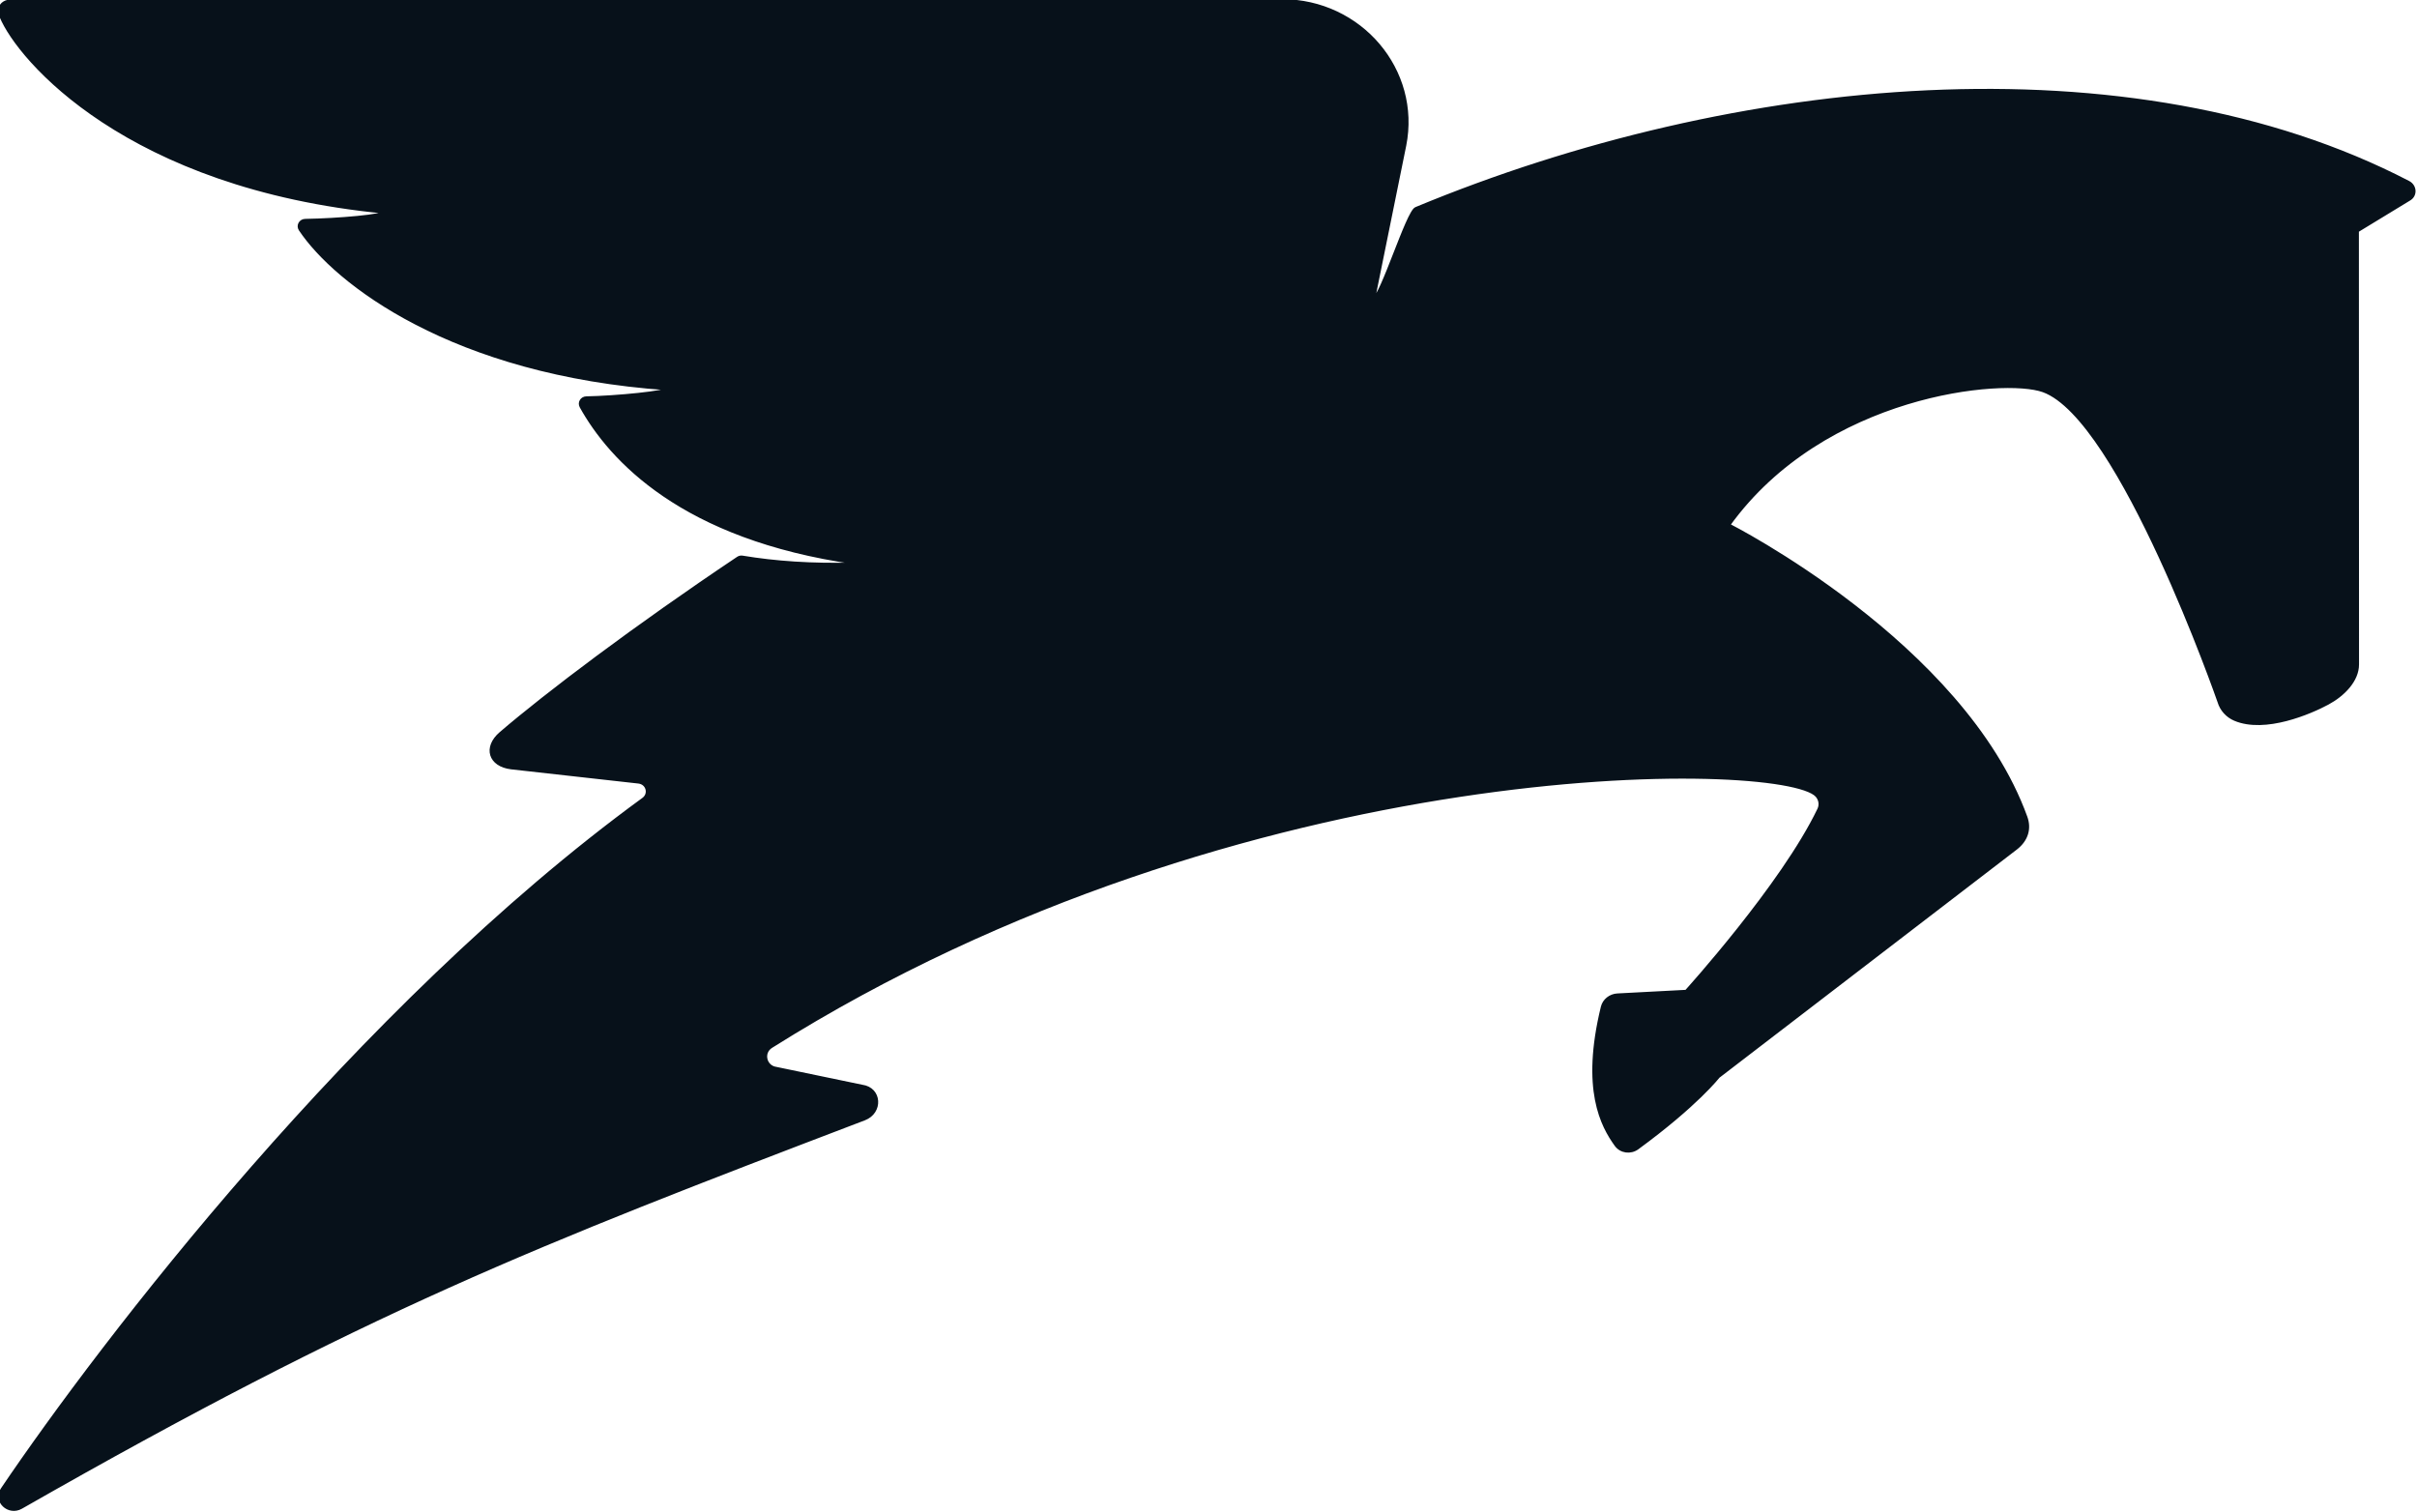 <svg width="753px" height="471px" viewBox="0 0 753 471" version="1.1" xmlns="http://www.w3.org/2000/svg" xmlns:xlink="http://www.w3.org/1999/xlink">
    <title>Fill 1</title>
    <g id="*-Homepage-R3.1" stroke="#07111a" stroke-width="1" fill="#07111a" fill-rule="evenodd">
        <g id="Trojan-Design-Assets" transform="translate(-1640, -269)" fill="#07111a">
            <path d="M2390.326,325.833 C2303.94,280.983 2180.564,292.734 2081.151,333.995 C2078.524,335.087 2070.552,361.203 2067.889,362.192 L2077.602,314.333 C2082.264,290.951 2063.845,269.236 2039.357,269.236 L1644.33,269.236 C1638.618,269.236 1640.123,273.587 1640.36,274.16 C1645.869,287.454 1679.71,327.313 1759.731,335.034 C1760.243,336.281 1745.207,337.531 1735.085,337.694 C1733.605,337.718 1732.739,339.286 1733.538,340.487 C1744.536,356.996 1780.958,385.485 1848.024,390.087 C1848.498,391.242 1831.495,392.835 1822.686,392.984 C1821.255,393.005 1820.383,394.457 1821.061,395.672 C1830.17,412.064 1852.577,436.657 1906.324,444.297 C1906.811,444.367 1906.719,444.738 1906.158,444.756 C1893.019,445.134 1881.448,444.304 1871.276,442.608 C1870.799,442.531 1870.318,442.64 1869.919,442.905 C1837.951,464.309 1810.249,485.261 1796.001,497.485 C1790.933,501.837 1792.561,507.386 1799.268,508.194 L1838.968,512.627 C1841.759,512.966 1842.67,516.361 1840.431,517.996 C1751.275,583.034 1671.653,687.246 1640.716,732.972 C1638.237,736.642 1642.684,740.845 1646.594,738.613 C1754.14,677.212 1806.071,656.935 1909.28,617.574 C1914.663,615.522 1914.292,608.221 1908.563,607.455 L1881.843,601.902 C1878.304,601.436 1877.262,596.929 1880.261,595.047 C2028.161,502.066 2195.5,505.443 2205.994,516.841 C2207.089,518.031 2207.368,519.734 2206.676,521.178 C2195.366,544.772 2165.344,577.888 2165.344,577.888 L2143.912,579.015 C2141.676,579.131 2139.744,580.654 2139.232,582.752 C2132.959,608.468 2139.193,619.753 2143.463,625.698 C2144.993,627.827 2147.981,628.223 2150.121,626.658 C2168.622,613.109 2175.311,604.421 2175.311,604.421 L2268.073,533.251 C2271.432,530.637 2272.399,527.126 2271.124,523.605 C2251.504,469.477 2178.522,432.574 2178.522,432.574 C2208.142,391.454 2264.23,386.234 2276.596,390.716 C2300.663,399.43 2331.345,487.624 2331.345,487.624 C2332.066,490.058 2333.857,492.074 2336.269,493.095 C2345.668,497.069 2359.76,490.994 2365.178,488.076 C2370.003,485.48 2374.439,481.012 2374.439,476.014 C2374.439,475.654 2374.397,340.904 2374.397,340.904 L2390.517,331.089 C2392.665,329.909 2392.502,326.963 2390.326,325.833" id="Fill-1"></path>
        </g>
    </g>
</svg>